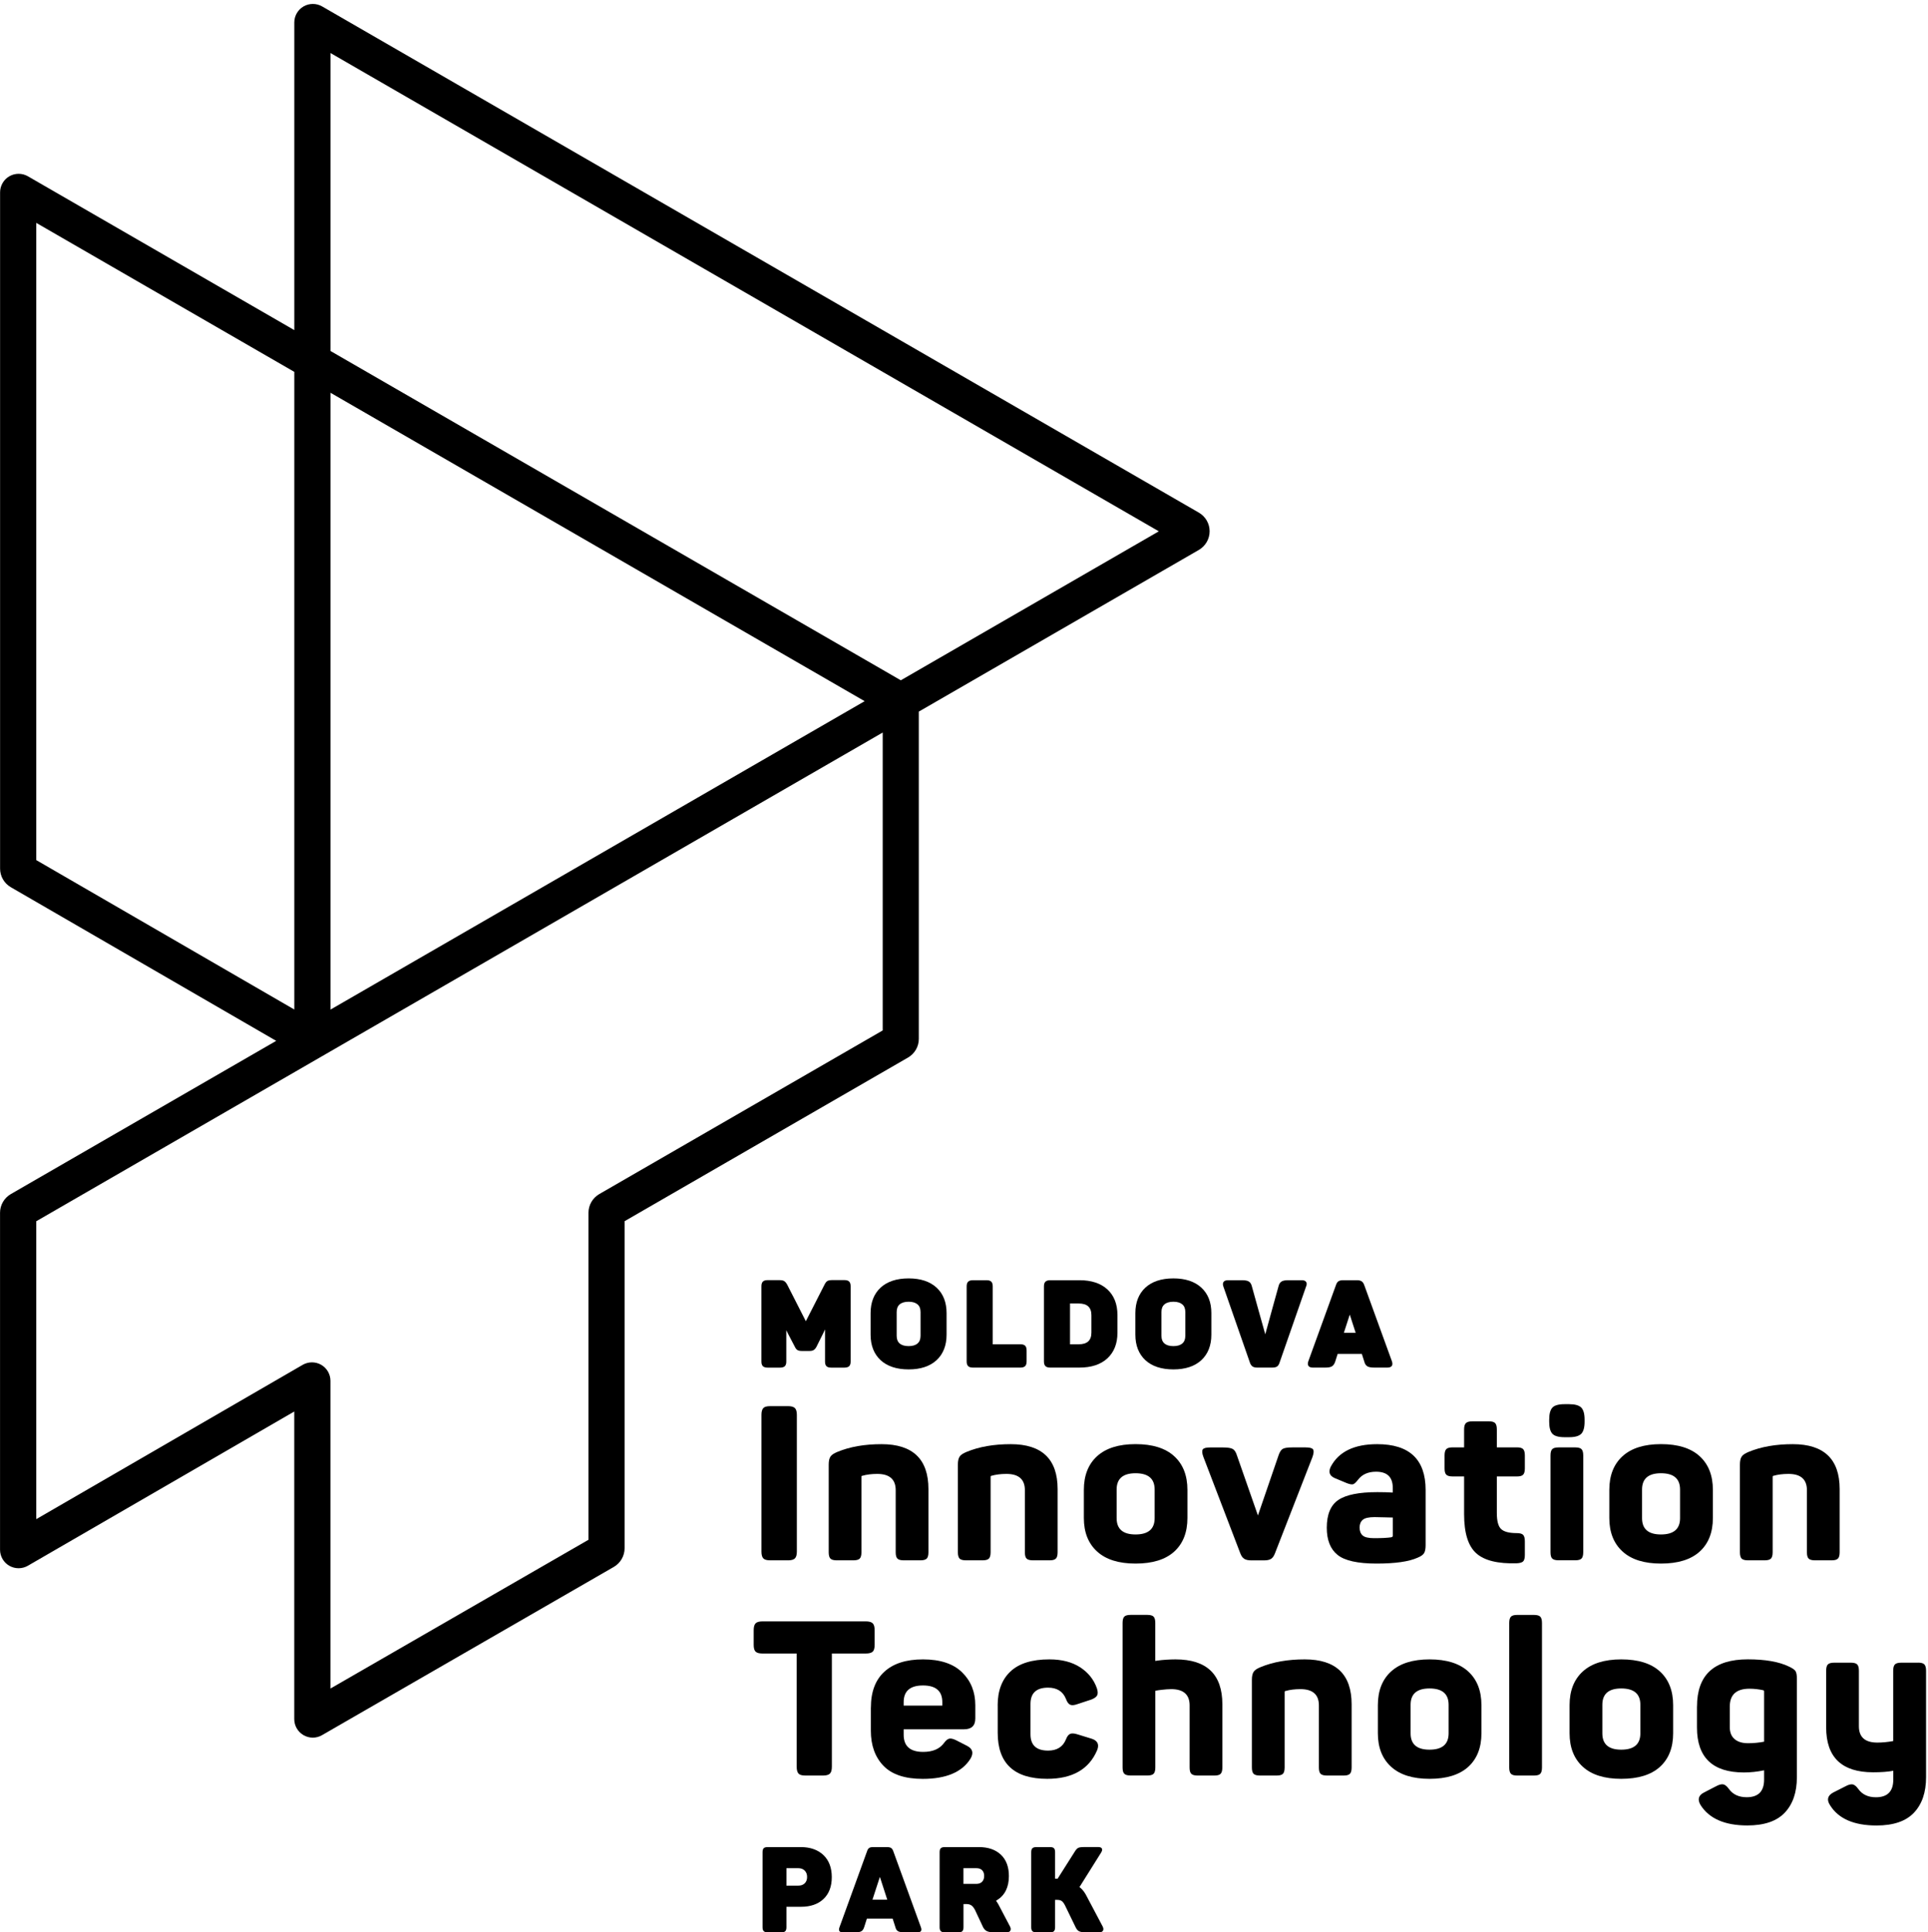 <svg height="458" viewBox="0 0 457 458" width="457" xmlns="http://www.w3.org/2000/svg"><g transform="translate(.01 .935)"><path d="m284.17 120.575-207.83-119.99c-1.35-.78-3.03-.78-4.39 0-1.35.78-2.2 2.24-2.2 3.8v72.92l-63.15-36.46c-1.35-.78-3.04-.78-4.39 0s-2.2 2.24-2.2 3.8v160.29c0 1.81.97 3.5 2.54 4.41l62.91 36.42-62.91 36.32c-1.57.91-2.55 2.6-2.55 4.41v79.88c0 1.56.84 3.02 2.2 3.8 1.35.78 3.04.78 4.39 0l63.15-36.56v72.91c0 1.56.84 3.02 2.2 3.8.68.39 1.44.59 2.19.59.76 0 1.52-.2 2.19-.59l69.17-39.88c1.57-.91 2.55-2.6 2.55-4.42v-77.52l67.19-38.79c1.57-.91 2.55-2.6 2.55-4.41v-77.58l66.38-38.32c1.57-.91 2.55-2.6 2.55-4.41.01-1.82-.97-3.51-2.54-4.42zm-275.58 82.35v-151.03l61.16 35.31v151.13zm69.74-110.77 126.61 73.1-126.61 73.1zm130.89 151.14-67.19 38.79c-1.57.91-2.55 2.6-2.55 4.41v77.52l-61.16 35.26v-72.93c0-1.56-.84-3.02-2.2-3.8-.68-.39-1.43-.58-2.19-.58s-1.52.2-2.2.59l-63.14 36.57v-70.61l74.01-42.73 126.62-73.1zm4.29-82.99-135.18-78.05v-70.62l196.34 113.36z"/><g transform="translate(178.64 381.815)"><path d="m26.56 1.54c.79 0 1.34.15 1.65.46s.46.86.46 1.65v3.45c0 .79-.15 1.33-.46 1.62s-.86.44-1.65.44h-8.03v26.81c0 .79-.15 1.34-.46 1.65s-.86.46-1.65.46h-4.17c-.79 0-1.33-.15-1.62-.46s-.44-.86-.44-1.65v-26.81h-8.08c-.79 0-1.34-.15-1.65-.44s-.46-.83-.46-1.62v-3.45c0-.79.15-1.34.46-1.65s.86-.46 1.65-.46z"/><path d="m27.78 21.97c0-3.71 1.06-6.54 3.19-8.49 2.13-1.96 5.18-2.93 9.16-2.93 4.08 0 7.17 1.02 9.26 3.06s3.14 4.64 3.14 7.8v3.14c0 1.72-.89 2.57-2.68 2.57h-14.3v1.29c0 2.71 1.54 4.07 4.63 4.07 2.23 0 3.86-.69 4.89-2.06.45-.62.87-.98 1.26-1.08s.97.03 1.72.41l2.52 1.29c1.34.69 1.61 1.7.82 3.04-1.99 3.19-5.76 4.79-11.32 4.79-4.22 0-7.33-1.04-9.32-3.11s-2.98-4.85-2.98-8.31v-5.48zm16.93-1.28c0-2.64-1.53-3.96-4.58-3.96s-4.58 1.32-4.58 3.96v.82h9.16z"/><path d="m57.83 21.46c0-3.46 1.01-6.15 3.04-8.05 2.02-1.9 5.09-2.86 9.21-2.86 2.95 0 5.39.63 7.31 1.88s3.24 2.91 3.96 4.97c.24.75.26 1.32.05 1.7s-.67.7-1.39.98l-3.29 1.08c-.75.27-1.33.32-1.72.13-.4-.19-.73-.66-1-1.41-.72-1.75-2.13-2.63-4.22-2.63-2.78 0-4.17 1.29-4.17 3.86v7.2c0 2.57 1.39 3.86 4.17 3.86 2.09 0 3.5-.88 4.22-2.62.27-.72.61-1.17 1-1.34s.97-.14 1.72.1l3.35 1.03c1.44.45 1.89 1.36 1.34 2.73-1.92 4.53-5.87 6.79-11.84 6.79-7.82 0-11.73-3.64-11.73-10.91v-6.49z"/><path d="m93.29 0c.72 0 1.22.14 1.49.41s.41.77.41 1.49v9.01l.72-.1c.48-.07 1.1-.13 1.85-.18s1.49-.08 2.21-.08c7.41 0 11.12 3.55 11.12 10.65v14.98c0 .72-.14 1.22-.41 1.49-.27.28-.76.41-1.44.41h-4.01c-.72 0-1.22-.14-1.49-.41-.28-.27-.41-.77-.41-1.49v-14.72c0-2.57-1.46-3.86-4.37-3.86-.34 0-.71.02-1.11.05s-.74.07-1.03.1c-.29.04-.57.07-.82.1-.26.03-.46.07-.59.1l-.21.05v18.17c0 .72-.14 1.22-.41 1.49-.28.28-.77.41-1.49.41h-3.96c-.72 0-1.22-.14-1.49-.41-.28-.27-.41-.77-.41-1.49v-34.27c0-.72.14-1.22.41-1.49s.77-.41 1.49-.41z"/><path d="m120.11 12.4c2.98-1.24 6.48-1.85 10.5-1.85 7.41 0 11.12 3.55 11.12 10.65v14.98c0 .72-.14 1.22-.41 1.49-.28.28-.76.41-1.44.41h-4.01c-.72 0-1.22-.14-1.49-.41-.28-.27-.41-.77-.41-1.49v-14.72c0-2.57-1.46-3.86-4.37-3.86-1.34 0-2.54.15-3.6.46-.1 0-.15.07-.15.21v17.91c0 .72-.14 1.22-.41 1.49-.27.28-.77.41-1.49.41h-3.96c-.72 0-1.22-.14-1.49-.41s-.41-.77-.41-1.49v-20.79c0-.86.14-1.48.41-1.88.23-.4.78-.77 1.61-1.11z"/><path d="m147.95 21.41c0-3.43 1.05-6.1 3.14-8s5.13-2.86 9.11-2.86c4.01 0 7.07.95 9.16 2.86 2.09 1.9 3.14 4.57 3.14 8v6.64c0 3.43-1.05 6.09-3.14 7.98s-5.15 2.83-9.16 2.83c-3.98 0-7.02-.95-9.11-2.86-2.09-1.9-3.14-4.55-3.14-7.95zm16.77-.11c0-2.57-1.51-3.86-4.53-3.86-2.98 0-4.48 1.29-4.48 3.86v6.79c0 2.57 1.49 3.86 4.48 3.86 3.02 0 4.53-1.29 4.53-3.86z"/><path d="m186.85 36.18c0 .72-.14 1.22-.41 1.49-.27.28-.77.41-1.49.41h-4.01c-.69 0-1.17-.14-1.44-.41s-.41-.77-.41-1.49v-34.27c0-.72.14-1.22.41-1.49s.75-.41 1.44-.41h4.01c.72 0 1.22.14 1.49.41s.41.77.41 1.49z"/><path d="m193.39 21.41c0-3.43 1.05-6.1 3.14-8s5.13-2.86 9.11-2.86c4.01 0 7.07.95 9.16 2.86 2.09 1.9 3.14 4.57 3.14 8v6.64c0 3.43-1.05 6.09-3.14 7.98s-5.15 2.83-9.16 2.83c-3.98 0-7.02-.95-9.11-2.86-2.09-1.9-3.14-4.55-3.14-7.95zm16.78-.11c0-2.57-1.51-3.86-4.53-3.86-2.98 0-4.48 1.29-4.48 3.86v6.79c0 2.57 1.49 3.86 4.48 3.86 3.02 0 4.53-1.29 4.53-3.86z"/><path d="m223.6 21.71c0-7.44 4.01-11.17 12.04-11.17 4.15 0 7.39.57 9.73 1.7.82.38 1.35.74 1.57 1.08s.33.94.33 1.8v23.36c0 3.57-.95 6.36-2.86 8.39-1.9 2.02-4.86 3.04-8.88 3.04-5.32 0-9.01-1.6-11.06-4.79-.82-1.34-.55-2.35.82-3.04l2.88-1.49c.72-.38 1.29-.51 1.7-.41s.84.46 1.29 1.08c.93 1.3 2.33 1.96 4.22 1.96 2.74 0 4.12-1.39 4.12-4.17v-2.21c-1.61.34-3.21.51-4.79.51-7.41 0-11.12-3.55-11.12-10.65v-4.99zm15.69-3.85c-1.1-.24-2.18-.36-3.24-.36-3.12 0-4.68 1.41-4.68 4.22v4.94c0 1.2.38 2.13 1.13 2.78s1.82.98 3.19.98c1.27 0 2.54-.12 3.81-.36v-11.89c0-.18-.07-.28-.21-.31z"/><path d="m276.04 11.32c.69 0 1.17.14 1.44.41.27.28.41.77.41 1.49v25.27c0 3.57-.95 6.36-2.86 8.39-1.9 2.02-4.86 3.04-8.88 3.04-5.35 0-9.02-1.6-11.01-4.79-.86-1.3-.6-2.32.77-3.04l2.93-1.49c.72-.38 1.29-.51 1.7-.41s.84.46 1.29 1.08c.93 1.3 2.32 1.96 4.17 1.96 2.74 0 4.12-1.39 4.12-4.17v-2.11c-1.23.24-2.83.36-4.79.36-7.41 0-11.12-3.55-11.12-10.65v-13.43c0-.72.14-1.22.41-1.49s.77-.41 1.49-.41h3.96c.72 0 1.22.14 1.49.41.27.28.41.77.41 1.49v13.18c0 2.57 1.46 3.86 4.37 3.86 1.17 0 2.42-.12 3.76-.36v-16.68c0-.72.14-1.22.41-1.49s.77-.41 1.49-.41h4.04z"/></g><g transform="translate(180.48 331.875)"><path d="m0 2.53c0-.75.15-1.29.44-1.6s.83-.46 1.62-.46h4.27c.75 0 1.29.15 1.6.46s.46.84.46 1.6v32.42c0 .75-.15 1.29-.46 1.6s-.84.46-1.6.46h-4.27c-.79 0-1.33-.15-1.62-.46s-.44-.84-.44-1.6z"/><path d="m17.96 11.33c2.98-1.24 6.48-1.85 10.5-1.85 7.41 0 11.12 3.55 11.12 10.65v14.98c0 .72-.14 1.22-.41 1.49-.28.27-.76.41-1.44.41h-4.01c-.72 0-1.22-.14-1.49-.41-.28-.27-.41-.77-.41-1.49v-14.72c0-2.57-1.46-3.86-4.37-3.86-1.34 0-2.54.15-3.6.46-.1 0-.15.07-.15.21v17.91c0 .72-.14 1.22-.41 1.49s-.77.41-1.49.41h-3.96c-.72 0-1.22-.14-1.49-.41s-.41-.77-.41-1.49v-20.79c0-.86.14-1.48.41-1.88.24-.4.79-.77 1.61-1.11z"/><path d="m48.58 11.33c2.98-1.24 6.48-1.85 10.5-1.85 7.41 0 11.12 3.55 11.12 10.65v14.98c0 .72-.14 1.22-.41 1.49-.28.27-.76.41-1.44.41h-4.01c-.72 0-1.22-.14-1.49-.41-.28-.27-.41-.77-.41-1.49v-14.72c0-2.57-1.46-3.86-4.37-3.86-1.34 0-2.54.15-3.6.46-.1 0-.15.07-.15.21v17.91c0 .72-.14 1.22-.41 1.49s-.77.41-1.49.41h-3.96c-.72 0-1.22-.14-1.49-.41s-.41-.77-.41-1.49v-20.79c0-.86.14-1.48.41-1.88.24-.4.79-.77 1.61-1.11z"/><path d="m76.42 20.33c0-3.43 1.05-6.1 3.14-8s5.13-2.86 9.11-2.86c4.01 0 7.07.95 9.16 2.86 2.09 1.9 3.14 4.57 3.14 8v6.64c0 3.43-1.05 6.09-3.14 7.98s-5.15 2.83-9.16 2.83c-3.98 0-7.02-.95-9.11-2.86-2.09-1.9-3.14-4.55-3.14-7.95zm16.78-.1c0-2.57-1.51-3.86-4.53-3.86-2.98 0-4.48 1.29-4.48 3.86v6.79c0 2.57 1.49 3.86 4.48 3.86 3.02 0 4.53-1.29 4.53-3.86z"/><path d="m134.94 14.83c1.89-3.57 5.56-5.35 11.01-5.35 7.65 0 11.48 3.62 11.48 10.86v13.07c0 .89-.13 1.54-.39 1.93s-.76.75-1.52 1.05c-2.06.93-5.3 1.39-9.73 1.39-4.46 0-7.54-.69-9.24-2.06s-2.55-3.52-2.55-6.43c0-3.16.92-5.35 2.75-6.59 1.84-1.24 4.92-1.85 9.24-1.85 1.34 0 2.56.03 3.65.1v-1.13c0-2.54-1.32-3.81-3.96-3.81-1.89 0-3.31.64-4.27 1.9-.45.58-.82.94-1.11 1.05-.29.12-.8.04-1.52-.23l-2.83-1.18c-1.29-.55-1.63-1.45-1.01-2.72zm14.72 12.04c-.31 0-.98-.02-2.01-.05s-1.8-.05-2.32-.05c-1.37 0-2.31.21-2.8.64-.5.43-.75 1.04-.75 1.83 0 .82.24 1.45.72 1.88s1.39.64 2.73.64c1.82 0 3.17-.07 4.07-.21.24-.07.36-.19.36-.36z"/><path d="m172.46 4.07c.69 0 1.17.14 1.44.41.27.28.41.77.41 1.49v4.27h4.79c.69 0 1.17.14 1.44.41.27.28.41.77.41 1.49v3.09c0 .72-.14 1.22-.41 1.49-.27.28-.75.41-1.44.41h-4.79v8.65c0 1.92.34 3.2 1.03 3.83.69.64 1.92.95 3.71.95.72 0 1.22.14 1.49.41.27.28.41.79.41 1.54v3.24c0 .75-.14 1.26-.41 1.52s-.77.4-1.49.44c-4.5.14-7.7-.65-9.62-2.37s-2.88-4.8-2.88-9.26v-8.95h-2.73c-.72 0-1.22-.14-1.49-.41-.28-.27-.41-.77-.41-1.49v-3.09c0-.72.14-1.22.41-1.49s.77-.41 1.49-.41h2.73v-4.27c0-.72.15-1.22.44-1.49s.78-.41 1.47-.41z"/><path d="m191.45 0c1.37 0 2.32.27 2.86.8.53.53.8 1.48.8 2.86v.51c0 1.37-.27 2.32-.8 2.86-.53.53-1.48.8-2.86.8h-1.08c-1.41 0-2.37-.27-2.88-.8s-.77-1.48-.77-2.86v-.51c0-1.37.26-2.32.77-2.86.51-.53 1.47-.8 2.88-.8zm1.49 10.25c.69 0 1.17.14 1.44.41.27.28.41.77.41 1.49v22.95c0 .72-.14 1.22-.41 1.49s-.76.41-1.44.41h-4.01c-.72 0-1.22-.14-1.49-.41-.28-.27-.41-.77-.41-1.49v-22.95c0-.72.14-1.22.41-1.49s.77-.41 1.49-.41z"/><path d="m200.97 20.33c0-3.43 1.05-6.1 3.14-8s5.13-2.86 9.11-2.86c4.01 0 7.07.95 9.16 2.86 2.09 1.9 3.14 4.57 3.14 8v6.64c0 3.43-1.05 6.09-3.14 7.98s-5.15 2.83-9.16 2.83c-3.98 0-7.02-.95-9.11-2.86-2.09-1.9-3.14-4.55-3.14-7.95zm16.77-.1c0-2.57-1.51-3.86-4.53-3.86-2.98 0-4.48 1.29-4.48 3.86v6.79c0 2.57 1.49 3.86 4.48 3.86 3.02 0 4.53-1.29 4.53-3.86z"/><path d="m233.95 11.33c2.98-1.24 6.48-1.85 10.5-1.85 7.41 0 11.12 3.55 11.12 10.65v14.98c0 .72-.14 1.22-.41 1.49-.28.27-.76.41-1.44.41h-4.01c-.72 0-1.22-.14-1.49-.41-.28-.27-.41-.77-.41-1.49v-14.72c0-2.57-1.46-3.86-4.37-3.86-1.34 0-2.54.15-3.6.46-.1 0-.15.07-.15.21v17.91c0 .72-.14 1.22-.41 1.49s-.77.41-1.49.41h-3.96c-.72 0-1.22-.14-1.49-.41s-.41-.77-.41-1.49v-20.79c0-.86.14-1.48.41-1.88.24-.4.79-.77 1.61-1.11z"/><path d="m130.74 10.71c-.22-.31-.8-.46-1.72-.46h-3.24c-1.1 0-1.84.12-2.24.36-.39.24-.73.77-1 1.6l-4.86 14.17-4.97-14.22c-.24-.79-.58-1.3-1-1.54-.43-.24-1.19-.36-2.29-.36h-3.09c-.93 0-1.5.15-1.72.46s-.18.89.13 1.75l8.75 22.85c.24.65.56 1.1.95 1.34s.95.36 1.67.36h3.04c.72 0 1.27-.12 1.65-.36s.69-.69.93-1.34l8.9-22.85c.29-.87.34-1.45.11-1.76z"/></g><g transform="translate(180.47 302.065)"><path d="m41.52 2.19c-1.57-1.45-3.8-2.19-6.62-2.19-2.84 0-5.08.74-6.65 2.19-1.57 1.46-2.37 3.49-2.37 6.04v5.11c0 2.55.8 4.58 2.37 6.04 1.57 1.45 3.81 2.19 6.65 2.19 2.82 0 5.05-.74 6.62-2.19 1.57-1.46 2.37-3.49 2.37-6.04v-5.11c0-2.55-.79-4.58-2.37-6.04zm-3.8 11.41c0 .81-.23 1.41-.71 1.82-.48.42-1.19.63-2.11.63-.93 0-1.65-.21-2.13-.63-.48-.41-.71-1.01-.71-1.82v-5.62c0-.81.23-1.41.71-1.82.49-.42 1.2-.63 2.13-.63.91 0 1.62.21 2.11.63.48.41.71 1.01.71 1.82z"/><path d="m19.65.4h-2.84c-.53 0-.9.07-1.15.21s-.48.42-.69.85l-4.44 8.69-4.45-8.73c-.24-.41-.48-.67-.73-.81s-.64-.2-1.18-.2h-2.67c-.53 0-.91.11-1.14.33-.24.23-.36.6-.36 1.14v17.83c0 .52.12.88.36 1.11.24.22.61.33 1.14.33h2.9c.53 0 .9-.11 1.14-.33.24-.23.36-.59.36-1.11v-7.42c.12.26.24.51.36.73l1.67 3.2c.18.38.38.63.62.77.23.14.56.21.99.21h1.9c.42 0 .74-.08.97-.23s.44-.39.64-.75l1.59-3.2c.13-.26.28-.57.44-.93v5.31 2.31c0 .52.11.88.34 1.1.23.23.6.34 1.13.34h3.1c.53 0 .9-.11 1.14-.33.24-.23.36-.59.36-1.11v-17.83c0-.54-.12-.91-.36-1.14-.23-.23-.61-.34-1.14-.34z"/><path d="m61.4 15.62h-6.57v-13.72c0-.51-.11-.88-.33-1.11-.23-.24-.6-.36-1.14-.36h-3.21c-.53 0-.91.12-1.15.35-.24.24-.35.6-.35 1.12v17.77c0 .52.11.88.35 1.12s.61.35 1.15.35h11.24c.52 0 .88-.12 1.12-.35.24-.24.35-.6.35-1.12v-2.58c0-.54-.12-.91-.36-1.14-.22-.22-.59-.33-1.1-.33z"/><path d="m129.11.83c-.18-.26-.52-.4-1.01-.4h-3.21c-.74 0-1.26.1-1.59.3-.35.21-.59.58-.72 1.1l-1.52 5.49-1.63 5.93-1.64-5.84-1.55-5.58c-.13-.53-.38-.9-.74-1.11-.34-.2-.88-.29-1.66-.29h-3.24c-.51 0-.87.14-1.06.41s-.2.65-.03 1.12l6.3 18.06c.15.42.37.71.64.88.26.16.62.24 1.09.24h3.55c.49 0 .86-.08 1.11-.24.27-.17.47-.48.62-.94l6.27-18c.22-.48.21-.86.02-1.13z"/><path d="m149.44 19.61-6.56-18.06c-.15-.42-.37-.71-.64-.88-.27-.16-.62-.24-1.09-.24h-3.24c-.49 0-.86.08-1.11.24-.27.17-.47.48-.62.93l-6.53 18c-.18.48-.17.87.02 1.14.18.26.52.4 1.01.4h2.98c.74 0 1.26-.1 1.58-.3.33-.2.58-.57.76-1.09l.59-1.85h5.73l.59 1.84c.13.53.38.9.74 1.11.34.2.88.29 1.66.29h3.07c.51 0 .87-.14 1.06-.41.16-.27.17-.65 0-1.12zm-11.38-6.71 1.4-4.32 1.4 4.32z"/><path d="m82.02 2.62c-1.57-1.45-3.8-2.19-6.62-2.19h-6.93c-.53 0-.91.12-1.15.35-.24.24-.35.6-.35 1.12v17.77c0 .52.11.88.35 1.12s.61.35 1.15.35h6.93c2.82 0 5.05-.74 6.62-2.2 1.57-1.47 2.37-3.49 2.37-6.02v-4.26c0-2.55-.8-4.58-2.37-6.04zm-3.8 10.21c0 1.88-.99 2.79-3.02 2.79h-2.05v-9.67h2.05c2.03 0 3.02.91 3.02 2.79z"/><path d="m104.28 2.19c-1.57-1.45-3.8-2.19-6.62-2.19-2.84 0-5.08.74-6.65 2.19-1.57 1.46-2.37 3.49-2.37 6.04v5.11c0 2.55.8 4.58 2.37 6.04 1.57 1.45 3.81 2.19 6.65 2.19 2.82 0 5.05-.74 6.62-2.19 1.57-1.46 2.37-3.49 2.37-6.04v-5.11c.01-2.55-.79-4.58-2.37-6.04zm-3.8 11.41c0 .81-.23 1.41-.71 1.82-.48.42-1.19.63-2.11.63-.93 0-1.65-.21-2.13-.63-.48-.41-.71-1.01-.71-1.82v-5.62c0-.81.23-1.41.71-1.82.49-.42 1.2-.63 2.13-.63.91 0 1.62.21 2.11.63.48.41.71 1.01.71 1.82z"/></g><g transform="translate(180.74 436.845)"><path d="m1.24 20.21c-.46 0-.78-.09-.96-.28-.19-.18-.28-.49-.28-.93v-17.78c0-.44.09-.75.27-.94.19-.18.5-.27.96-.27h7.84c2.23 0 4.03.63 5.35 1.88s1.99 3.01 1.99 5.24c0 2.21-.66 3.95-1.96 5.18s-3.09 1.85-5.32 1.85h-3.47v4.84c0 .44-.09.75-.26.93-.18.19-.49.28-.95.28zm4.42-11.06h2.79c.66 0 1.17-.18 1.55-.56s.56-.87.56-1.49c0-.63-.18-1.12-.56-1.51s-.89-.58-1.55-.58h-2.79z"/><path d="m54.83 20.21c-.75 0-1.3-.1-1.7-.3-.39-.2-.7-.56-.93-1.07l-1.82-3.89c-.26-.51-.55-.88-.85-1.1s-.72-.34-1.27-.34h-.63v5.49c0 .44-.09.75-.26.93-.17.19-.49.28-.95.28h-3.21c-.46 0-.78-.09-.96-.28-.19-.18-.28-.49-.28-.93v-17.78c0-.44.09-.75.28-.94.19-.18.5-.27.96-.27h8.09c2.17 0 3.91.6 5.18 1.79s1.91 2.9 1.91 5.07c0 2.64-.95 4.56-2.81 5.71l-.24.15.16.22c.22.31.42.64.58.98l2.55 4.85c.21.38.25.72.13.99-.05.1-.19.42-.88.42h-3.05zm-7.2-11.48h3.05c.59 0 1.03-.17 1.36-.51s.49-.79.49-1.38c0-.57-.16-1.01-.48-1.34s-.77-.49-1.38-.49h-3.05v3.72z"/><path d="m76.75 20.21c-.79 0-1.34-.07-1.68-.23-.34-.15-.63-.48-.86-.97l-2.47-5.08c-.24-.5-.5-.87-.76-1.09-.26-.21-.65-.32-1.15-.32h-.49v6.48c0 .44-.09.75-.26.93-.17.19-.49.28-.95.28h-3.21c-.46 0-.78-.09-.96-.28-.19-.18-.28-.49-.28-.93v-17.78c0-.44.09-.75.28-.94.19-.18.5-.27.96-.27h3.21c.46 0 .77.09.95.28s.26.49.26.93v6.28h.6l4.08-6.44c.28-.46.56-.75.82-.87.26-.13.74-.19 1.47-.19h3.27c.44 0 .73.12.85.35.13.23.07.54-.16.93l-5.15 8.21.18.14c.58.47 1.1 1.16 1.54 2.05l3.75 7.09c.21.39.25.72.13 1-.13.28-.42.42-.88.42h-3.09z"/><path d="m33.64 20.21c-.72 0-1.23-.09-1.53-.26s-.5-.49-.62-.95l-.65-2.03h-6.11l-.65 2.03c-.15.46-.37.78-.65.95s-.76.26-1.44.26h-2.98c-.39 0-.66-.1-.79-.29-.14-.2-.13-.5.01-.9l6.53-18c.13-.41.3-.67.52-.81.21-.14.53-.2.97-.2h3.24c.42 0 .74.07.96.2s.4.39.53.75l6.56 18.06c.14.39.15.69.01.89s-.43.3-.85.3zm-7.59-7.73h3.51l-1.75-5.41z"/></g></g></svg>